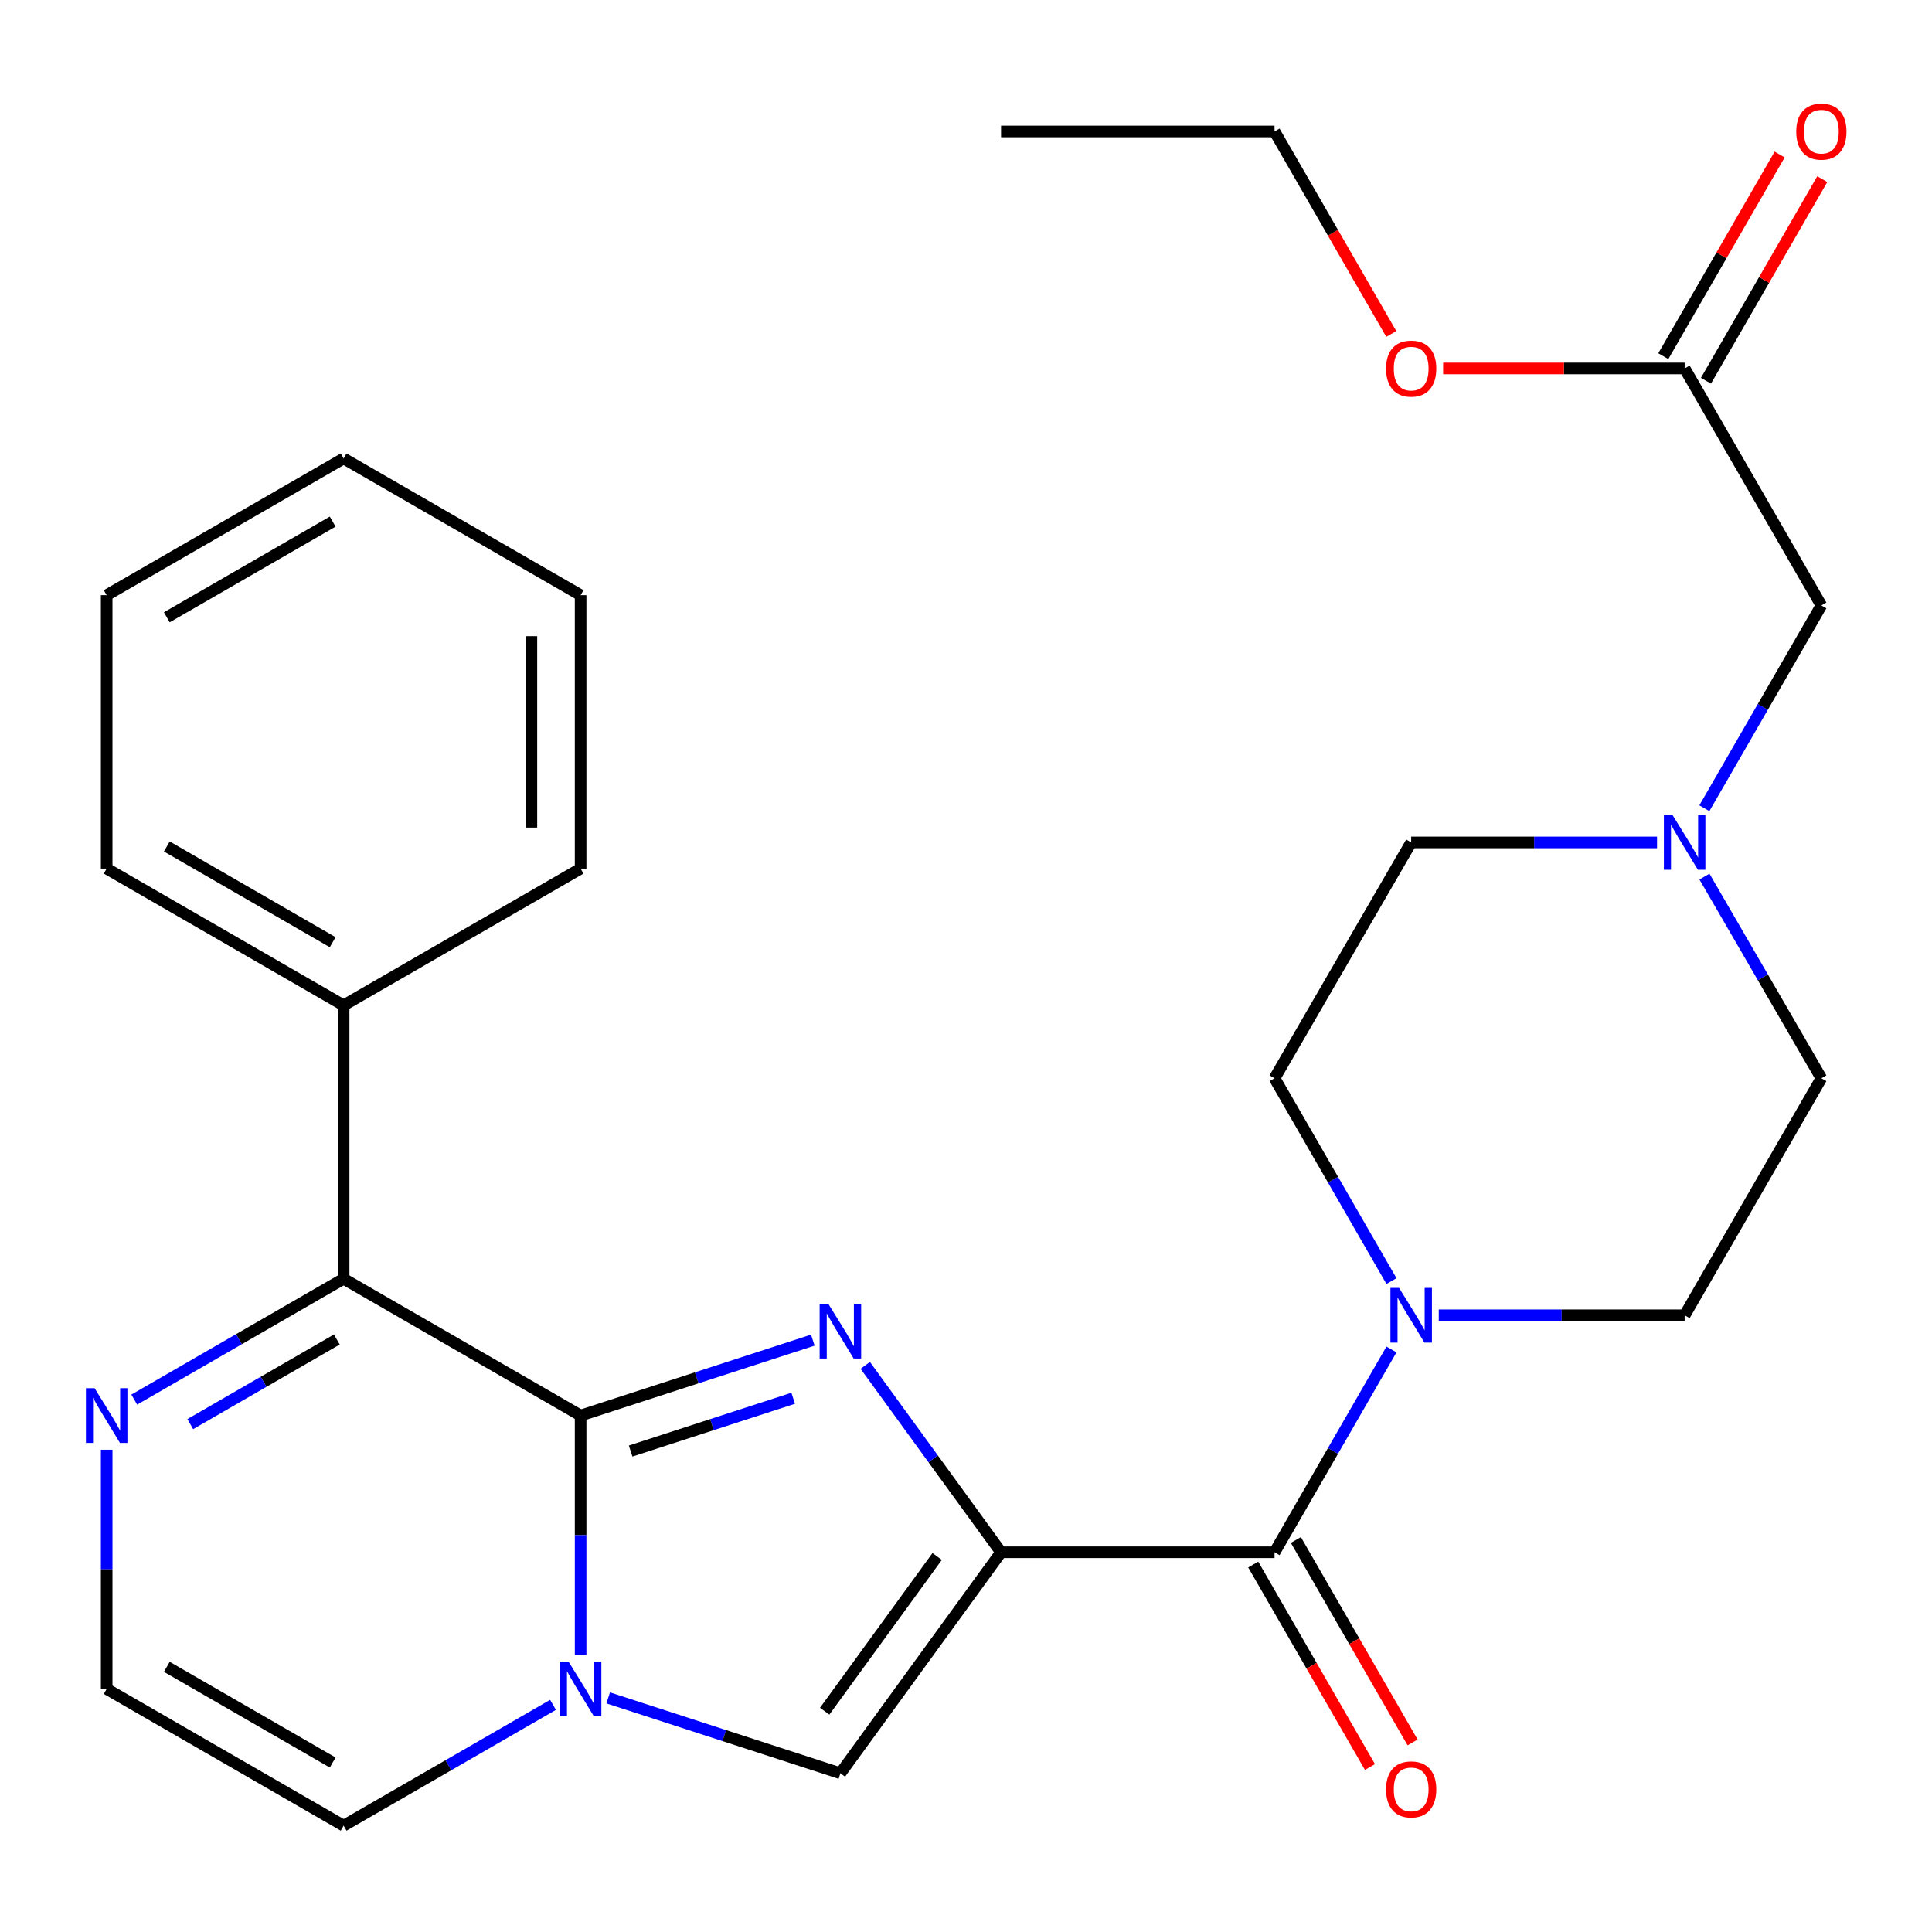 <?xml version='1.0' encoding='iso-8859-1'?>
<svg version='1.1' baseProfile='full'
              xmlns='http://www.w3.org/2000/svg'
                      xmlns:rdkit='http://www.rdkit.org/xml'
                      xmlns:xlink='http://www.w3.org/1999/xlink'
                  xml:space='preserve'
width='1000px' height='1000px' viewBox='0 0 1000 1000'>
<!-- END OF HEADER -->
<rect style='opacity:1.0;fill:#FFFFFF;stroke:none' width='1000' height='1000' x='0' y='0'> </rect>
<path class='bond-0' d='M 518.15,803.445 L 483,755.081' style='fill:none;fill-rule:evenodd;stroke:#000000;stroke-width:6px;stroke-linecap:butt;stroke-linejoin:miter;stroke-opacity:1' />
<path class='bond-0' d='M 483,755.081 L 447.85,706.716' style='fill:none;fill-rule:evenodd;stroke:#0000FF;stroke-width:6px;stroke-linecap:butt;stroke-linejoin:miter;stroke-opacity:1' />
<path class='bond-3' d='M 518.15,803.445 L 659.706,803.445' style='fill:none;fill-rule:evenodd;stroke:#000000;stroke-width:6px;stroke-linecap:butt;stroke-linejoin:miter;stroke-opacity:1' />
<path class='bond-4' d='M 518.15,803.445 L 434.989,917.856' style='fill:none;fill-rule:evenodd;stroke:#000000;stroke-width:6px;stroke-linecap:butt;stroke-linejoin:miter;stroke-opacity:1' />
<path class='bond-4' d='M 485.07,805.628 L 426.856,885.716' style='fill:none;fill-rule:evenodd;stroke:#000000;stroke-width:6px;stroke-linecap:butt;stroke-linejoin:miter;stroke-opacity:1' />
<path class='bond-1' d='M 420.714,693.655 L 360.619,713.168' style='fill:none;fill-rule:evenodd;stroke:#0000FF;stroke-width:6px;stroke-linecap:butt;stroke-linejoin:miter;stroke-opacity:1' />
<path class='bond-1' d='M 360.619,713.168 L 300.523,732.681' style='fill:none;fill-rule:evenodd;stroke:#000000;stroke-width:6px;stroke-linecap:butt;stroke-linejoin:miter;stroke-opacity:1' />
<path class='bond-1' d='M 410.553,723.738 L 368.486,737.398' style='fill:none;fill-rule:evenodd;stroke:#0000FF;stroke-width:6px;stroke-linecap:butt;stroke-linejoin:miter;stroke-opacity:1' />
<path class='bond-1' d='M 368.486,737.398 L 326.419,751.057' style='fill:none;fill-rule:evenodd;stroke:#000000;stroke-width:6px;stroke-linecap:butt;stroke-linejoin:miter;stroke-opacity:1' />
<path class='bond-5' d='M 300.523,732.681 L 177.861,661.889' style='fill:none;fill-rule:evenodd;stroke:#000000;stroke-width:6px;stroke-linecap:butt;stroke-linejoin:miter;stroke-opacity:1' />
<path class='bond-28' d='M 300.523,732.681 L 300.523,794.589' style='fill:none;fill-rule:evenodd;stroke:#000000;stroke-width:6px;stroke-linecap:butt;stroke-linejoin:miter;stroke-opacity:1' />
<path class='bond-28' d='M 300.523,794.589 L 300.523,856.497' style='fill:none;fill-rule:evenodd;stroke:#0000FF;stroke-width:6px;stroke-linecap:butt;stroke-linejoin:miter;stroke-opacity:1' />
<path class='bond-2' d='M 314.797,878.83 L 374.893,898.343' style='fill:none;fill-rule:evenodd;stroke:#0000FF;stroke-width:6px;stroke-linecap:butt;stroke-linejoin:miter;stroke-opacity:1' />
<path class='bond-2' d='M 374.893,898.343 L 434.989,917.856' style='fill:none;fill-rule:evenodd;stroke:#000000;stroke-width:6px;stroke-linecap:butt;stroke-linejoin:miter;stroke-opacity:1' />
<path class='bond-9' d='M 286.243,882.433 L 232.052,913.696' style='fill:none;fill-rule:evenodd;stroke:#0000FF;stroke-width:6px;stroke-linecap:butt;stroke-linejoin:miter;stroke-opacity:1' />
<path class='bond-9' d='M 232.052,913.696 L 177.861,944.959' style='fill:none;fill-rule:evenodd;stroke:#000000;stroke-width:6px;stroke-linecap:butt;stroke-linejoin:miter;stroke-opacity:1' />
<path class='bond-6' d='M 659.706,803.445 L 689.965,750.964' style='fill:none;fill-rule:evenodd;stroke:#000000;stroke-width:6px;stroke-linecap:butt;stroke-linejoin:miter;stroke-opacity:1' />
<path class='bond-6' d='M 689.965,750.964 L 720.223,698.483' style='fill:none;fill-rule:evenodd;stroke:#0000FF;stroke-width:6px;stroke-linecap:butt;stroke-linejoin:miter;stroke-opacity:1' />
<path class='bond-12' d='M 648.672,809.807 L 678.884,862.208' style='fill:none;fill-rule:evenodd;stroke:#000000;stroke-width:6px;stroke-linecap:butt;stroke-linejoin:miter;stroke-opacity:1' />
<path class='bond-12' d='M 678.884,862.208 L 709.096,914.61' style='fill:none;fill-rule:evenodd;stroke:#FF0000;stroke-width:6px;stroke-linecap:butt;stroke-linejoin:miter;stroke-opacity:1' />
<path class='bond-12' d='M 670.741,797.083 L 700.953,849.484' style='fill:none;fill-rule:evenodd;stroke:#000000;stroke-width:6px;stroke-linecap:butt;stroke-linejoin:miter;stroke-opacity:1' />
<path class='bond-12' d='M 700.953,849.484 L 731.166,901.885' style='fill:none;fill-rule:evenodd;stroke:#FF0000;stroke-width:6px;stroke-linecap:butt;stroke-linejoin:miter;stroke-opacity:1' />
<path class='bond-7' d='M 177.861,661.889 L 123.677,693.164' style='fill:none;fill-rule:evenodd;stroke:#000000;stroke-width:6px;stroke-linecap:butt;stroke-linejoin:miter;stroke-opacity:1' />
<path class='bond-7' d='M 123.677,693.164 L 69.493,724.439' style='fill:none;fill-rule:evenodd;stroke:#0000FF;stroke-width:6px;stroke-linecap:butt;stroke-linejoin:miter;stroke-opacity:1' />
<path class='bond-7' d='M 174.341,693.335 L 136.412,715.227' style='fill:none;fill-rule:evenodd;stroke:#000000;stroke-width:6px;stroke-linecap:butt;stroke-linejoin:miter;stroke-opacity:1' />
<path class='bond-7' d='M 136.412,715.227 L 98.483,737.12' style='fill:none;fill-rule:evenodd;stroke:#0000FF;stroke-width:6px;stroke-linecap:butt;stroke-linejoin:miter;stroke-opacity:1' />
<path class='bond-13' d='M 177.861,661.889 L 177.861,520.361' style='fill:none;fill-rule:evenodd;stroke:#000000;stroke-width:6px;stroke-linecap:butt;stroke-linejoin:miter;stroke-opacity:1' />
<path class='bond-14' d='M 744.706,680.783 L 808.338,680.783' style='fill:none;fill-rule:evenodd;stroke:#0000FF;stroke-width:6px;stroke-linecap:butt;stroke-linejoin:miter;stroke-opacity:1' />
<path class='bond-14' d='M 808.338,680.783 L 871.97,680.783' style='fill:none;fill-rule:evenodd;stroke:#000000;stroke-width:6px;stroke-linecap:butt;stroke-linejoin:miter;stroke-opacity:1' />
<path class='bond-15' d='M 720.224,663.083 L 689.965,610.595' style='fill:none;fill-rule:evenodd;stroke:#0000FF;stroke-width:6px;stroke-linecap:butt;stroke-linejoin:miter;stroke-opacity:1' />
<path class='bond-15' d='M 689.965,610.595 L 659.706,558.107' style='fill:none;fill-rule:evenodd;stroke:#000000;stroke-width:6px;stroke-linecap:butt;stroke-linejoin:miter;stroke-opacity:1' />
<path class='bond-30' d='M 55.213,750.379 L 55.213,812.287' style='fill:none;fill-rule:evenodd;stroke:#0000FF;stroke-width:6px;stroke-linecap:butt;stroke-linejoin:miter;stroke-opacity:1' />
<path class='bond-30' d='M 55.213,812.287 L 55.213,874.195' style='fill:none;fill-rule:evenodd;stroke:#000000;stroke-width:6px;stroke-linecap:butt;stroke-linejoin:miter;stroke-opacity:1' />
<path class='bond-8' d='M 882.223,453.726 L 912.479,505.916' style='fill:none;fill-rule:evenodd;stroke:#0000FF;stroke-width:6px;stroke-linecap:butt;stroke-linejoin:miter;stroke-opacity:1' />
<path class='bond-8' d='M 912.479,505.916 L 942.734,558.107' style='fill:none;fill-rule:evenodd;stroke:#000000;stroke-width:6px;stroke-linecap:butt;stroke-linejoin:miter;stroke-opacity:1' />
<path class='bond-16' d='M 882.181,418.339 L 912.457,365.858' style='fill:none;fill-rule:evenodd;stroke:#0000FF;stroke-width:6px;stroke-linecap:butt;stroke-linejoin:miter;stroke-opacity:1' />
<path class='bond-16' d='M 912.457,365.858 L 942.734,313.377' style='fill:none;fill-rule:evenodd;stroke:#000000;stroke-width:6px;stroke-linecap:butt;stroke-linejoin:miter;stroke-opacity:1' />
<path class='bond-29' d='M 857.691,436.039 L 794.06,436.039' style='fill:none;fill-rule:evenodd;stroke:#0000FF;stroke-width:6px;stroke-linecap:butt;stroke-linejoin:miter;stroke-opacity:1' />
<path class='bond-29' d='M 794.06,436.039 L 730.428,436.039' style='fill:none;fill-rule:evenodd;stroke:#000000;stroke-width:6px;stroke-linecap:butt;stroke-linejoin:miter;stroke-opacity:1' />
<path class='bond-10' d='M 177.861,944.959 L 55.213,874.195' style='fill:none;fill-rule:evenodd;stroke:#000000;stroke-width:6px;stroke-linecap:butt;stroke-linejoin:miter;stroke-opacity:1' />
<path class='bond-10' d='M 172.195,912.278 L 86.341,862.744' style='fill:none;fill-rule:evenodd;stroke:#000000;stroke-width:6px;stroke-linecap:butt;stroke-linejoin:miter;stroke-opacity:1' />
<path class='bond-11' d='M 871.97,190.714 L 942.734,313.377' style='fill:none;fill-rule:evenodd;stroke:#000000;stroke-width:6px;stroke-linecap:butt;stroke-linejoin:miter;stroke-opacity:1' />
<path class='bond-17' d='M 883.003,197.08 L 913.106,144.899' style='fill:none;fill-rule:evenodd;stroke:#000000;stroke-width:6px;stroke-linecap:butt;stroke-linejoin:miter;stroke-opacity:1' />
<path class='bond-17' d='M 913.106,144.899 L 943.209,92.718' style='fill:none;fill-rule:evenodd;stroke:#FF0000;stroke-width:6px;stroke-linecap:butt;stroke-linejoin:miter;stroke-opacity:1' />
<path class='bond-17' d='M 860.937,184.349 L 891.04,132.168' style='fill:none;fill-rule:evenodd;stroke:#000000;stroke-width:6px;stroke-linecap:butt;stroke-linejoin:miter;stroke-opacity:1' />
<path class='bond-17' d='M 891.04,132.168 L 921.143,79.987' style='fill:none;fill-rule:evenodd;stroke:#FF0000;stroke-width:6px;stroke-linecap:butt;stroke-linejoin:miter;stroke-opacity:1' />
<path class='bond-20' d='M 871.97,190.714 L 809.468,190.714' style='fill:none;fill-rule:evenodd;stroke:#000000;stroke-width:6px;stroke-linecap:butt;stroke-linejoin:miter;stroke-opacity:1' />
<path class='bond-20' d='M 809.468,190.714 L 746.966,190.714' style='fill:none;fill-rule:evenodd;stroke:#FF0000;stroke-width:6px;stroke-linecap:butt;stroke-linejoin:miter;stroke-opacity:1' />
<path class='bond-21' d='M 177.861,520.361 L 55.213,449.583' style='fill:none;fill-rule:evenodd;stroke:#000000;stroke-width:6px;stroke-linecap:butt;stroke-linejoin:miter;stroke-opacity:1' />
<path class='bond-21' d='M 172.197,487.68 L 86.343,438.135' style='fill:none;fill-rule:evenodd;stroke:#000000;stroke-width:6px;stroke-linecap:butt;stroke-linejoin:miter;stroke-opacity:1' />
<path class='bond-22' d='M 177.861,520.361 L 300.523,449.583' style='fill:none;fill-rule:evenodd;stroke:#000000;stroke-width:6px;stroke-linecap:butt;stroke-linejoin:miter;stroke-opacity:1' />
<path class='bond-18' d='M 871.97,680.783 L 942.734,558.107' style='fill:none;fill-rule:evenodd;stroke:#000000;stroke-width:6px;stroke-linecap:butt;stroke-linejoin:miter;stroke-opacity:1' />
<path class='bond-19' d='M 659.706,558.107 L 730.428,436.039' style='fill:none;fill-rule:evenodd;stroke:#000000;stroke-width:6px;stroke-linecap:butt;stroke-linejoin:miter;stroke-opacity:1' />
<path class='bond-23' d='M 720.131,172.855 L 689.919,120.454' style='fill:none;fill-rule:evenodd;stroke:#FF0000;stroke-width:6px;stroke-linecap:butt;stroke-linejoin:miter;stroke-opacity:1' />
<path class='bond-23' d='M 689.919,120.454 L 659.706,68.052' style='fill:none;fill-rule:evenodd;stroke:#000000;stroke-width:6px;stroke-linecap:butt;stroke-linejoin:miter;stroke-opacity:1' />
<path class='bond-26' d='M 55.213,449.583 L 55.213,308.055' style='fill:none;fill-rule:evenodd;stroke:#000000;stroke-width:6px;stroke-linecap:butt;stroke-linejoin:miter;stroke-opacity:1' />
<path class='bond-25' d='M 300.523,449.583 L 300.523,308.055' style='fill:none;fill-rule:evenodd;stroke:#000000;stroke-width:6px;stroke-linecap:butt;stroke-linejoin:miter;stroke-opacity:1' />
<path class='bond-25' d='M 275.048,428.354 L 275.048,329.284' style='fill:none;fill-rule:evenodd;stroke:#000000;stroke-width:6px;stroke-linecap:butt;stroke-linejoin:miter;stroke-opacity:1' />
<path class='bond-24' d='M 659.706,68.052 L 518.15,68.052' style='fill:none;fill-rule:evenodd;stroke:#000000;stroke-width:6px;stroke-linecap:butt;stroke-linejoin:miter;stroke-opacity:1' />
<path class='bond-27' d='M 300.523,308.055 L 177.861,237.305' style='fill:none;fill-rule:evenodd;stroke:#000000;stroke-width:6px;stroke-linecap:butt;stroke-linejoin:miter;stroke-opacity:1' />
<path class='bond-31' d='M 55.213,308.055 L 177.861,237.305' style='fill:none;fill-rule:evenodd;stroke:#000000;stroke-width:6px;stroke-linecap:butt;stroke-linejoin:miter;stroke-opacity:1' />
<path class='bond-31' d='M 86.339,319.509 L 172.193,269.985' style='fill:none;fill-rule:evenodd;stroke:#000000;stroke-width:6px;stroke-linecap:butt;stroke-linejoin:miter;stroke-opacity:1' />
<path  class='atom-1' d='M 428.729 674.86
L 438.009 689.86
Q 438.929 691.34, 440.409 694.02
Q 441.889 696.7, 441.969 696.86
L 441.969 674.86
L 445.729 674.86
L 445.729 703.18
L 441.849 703.18
L 431.889 686.78
Q 430.729 684.86, 429.489 682.66
Q 428.289 680.46, 427.929 679.78
L 427.929 703.18
L 424.249 703.18
L 424.249 674.86
L 428.729 674.86
' fill='#0000FF'/>
<path  class='atom-3' d='M 294.263 860.035
L 303.543 875.035
Q 304.463 876.515, 305.943 879.195
Q 307.423 881.875, 307.503 882.035
L 307.503 860.035
L 311.263 860.035
L 311.263 888.355
L 307.383 888.355
L 297.423 871.955
Q 296.263 870.035, 295.023 867.835
Q 293.823 865.635, 293.463 864.955
L 293.463 888.355
L 289.783 888.355
L 289.783 860.035
L 294.263 860.035
' fill='#0000FF'/>
<path  class='atom-7' d='M 724.168 666.623
L 733.448 681.623
Q 734.368 683.103, 735.848 685.783
Q 737.328 688.463, 737.408 688.623
L 737.408 666.623
L 741.168 666.623
L 741.168 694.943
L 737.288 694.943
L 727.328 678.543
Q 726.168 676.623, 724.928 674.423
Q 723.728 672.223, 723.368 671.543
L 723.368 694.943
L 719.688 694.943
L 719.688 666.623
L 724.168 666.623
' fill='#0000FF'/>
<path  class='atom-8' d='M 48.953 718.521
L 58.233 733.521
Q 59.153 735.001, 60.633 737.681
Q 62.113 740.361, 62.193 740.521
L 62.193 718.521
L 65.953 718.521
L 65.953 746.841
L 62.073 746.841
L 52.113 730.441
Q 50.953 728.521, 49.713 726.321
Q 48.513 724.121, 48.153 723.441
L 48.153 746.841
L 44.473 746.841
L 44.473 718.521
L 48.953 718.521
' fill='#0000FF'/>
<path  class='atom-9' d='M 865.71 421.879
L 874.99 436.879
Q 875.91 438.359, 877.39 441.039
Q 878.87 443.719, 878.95 443.879
L 878.95 421.879
L 882.71 421.879
L 882.71 450.199
L 878.83 450.199
L 868.87 433.799
Q 867.71 431.879, 866.47 429.679
Q 865.27 427.479, 864.91 426.799
L 864.91 450.199
L 861.23 450.199
L 861.23 421.879
L 865.71 421.879
' fill='#0000FF'/>
<path  class='atom-13' d='M 717.428 926.187
Q 717.428 919.387, 720.788 915.587
Q 724.148 911.787, 730.428 911.787
Q 736.708 911.787, 740.068 915.587
Q 743.428 919.387, 743.428 926.187
Q 743.428 933.067, 740.028 936.987
Q 736.628 940.867, 730.428 940.867
Q 724.188 940.867, 720.788 936.987
Q 717.428 933.107, 717.428 926.187
M 730.428 937.667
Q 734.748 937.667, 737.068 934.787
Q 739.428 931.867, 739.428 926.187
Q 739.428 920.627, 737.068 917.827
Q 734.748 914.987, 730.428 914.987
Q 726.108 914.987, 723.748 917.787
Q 721.428 920.587, 721.428 926.187
Q 721.428 931.907, 723.748 934.787
Q 726.108 937.667, 730.428 937.667
' fill='#FF0000'/>
<path  class='atom-18' d='M 929.734 68.132
Q 929.734 61.332, 933.094 57.532
Q 936.454 53.732, 942.734 53.732
Q 949.014 53.732, 952.374 57.532
Q 955.734 61.332, 955.734 68.132
Q 955.734 75.012, 952.334 78.932
Q 948.934 82.812, 942.734 82.812
Q 936.494 82.812, 933.094 78.932
Q 929.734 75.052, 929.734 68.132
M 942.734 79.612
Q 947.054 79.612, 949.374 76.732
Q 951.734 73.812, 951.734 68.132
Q 951.734 62.572, 949.374 59.772
Q 947.054 56.932, 942.734 56.932
Q 938.414 56.932, 936.054 59.732
Q 933.734 62.532, 933.734 68.132
Q 933.734 73.852, 936.054 76.732
Q 938.414 79.612, 942.734 79.612
' fill='#FF0000'/>
<path  class='atom-21' d='M 717.428 190.794
Q 717.428 183.994, 720.788 180.194
Q 724.148 176.394, 730.428 176.394
Q 736.708 176.394, 740.068 180.194
Q 743.428 183.994, 743.428 190.794
Q 743.428 197.674, 740.028 201.594
Q 736.628 205.474, 730.428 205.474
Q 724.188 205.474, 720.788 201.594
Q 717.428 197.714, 717.428 190.794
M 730.428 202.274
Q 734.748 202.274, 737.068 199.394
Q 739.428 196.474, 739.428 190.794
Q 739.428 185.234, 737.068 182.434
Q 734.748 179.594, 730.428 179.594
Q 726.108 179.594, 723.748 182.394
Q 721.428 185.194, 721.428 190.794
Q 721.428 196.514, 723.748 199.394
Q 726.108 202.274, 730.428 202.274
' fill='#FF0000'/>
</svg>
